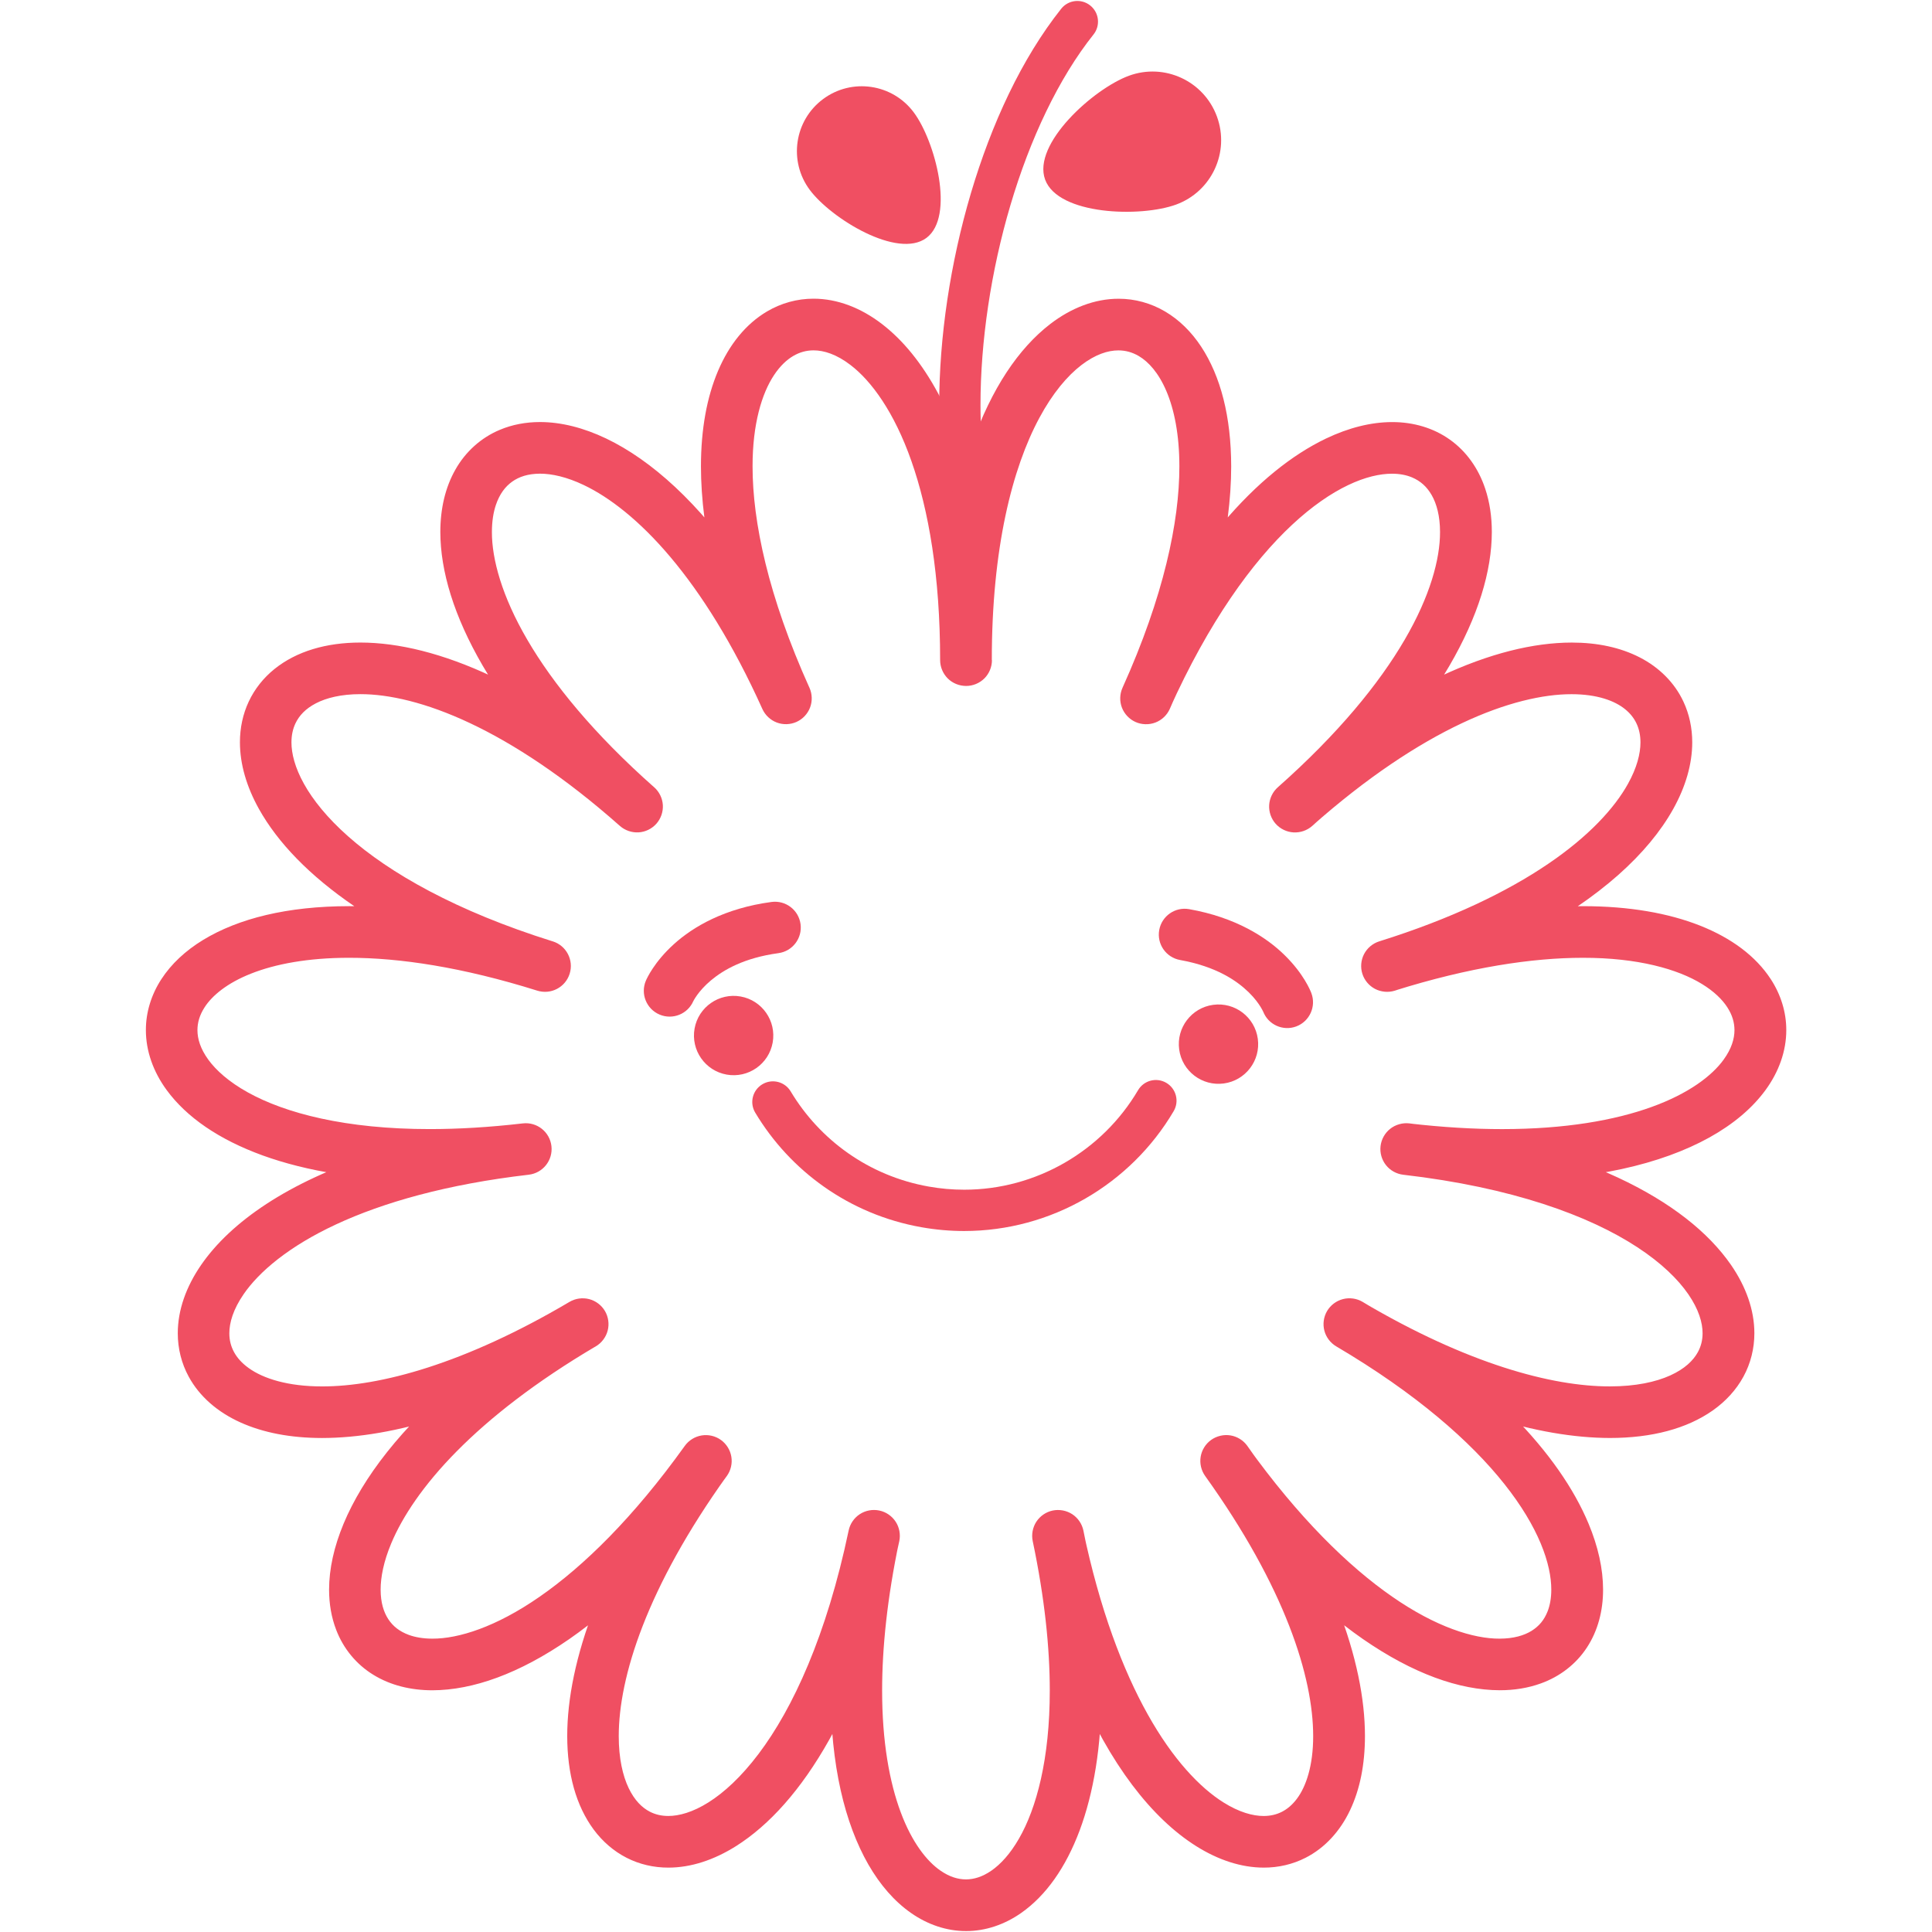 <svg xmlns="http://www.w3.org/2000/svg" xmlns:xlink="http://www.w3.org/1999/xlink" id="Layer_1" x="0px" y="0px" viewBox="0 0 1000 1000" style="enable-background:new 0 0 1000 1000;" xml:space="preserve"> <style type="text/css"> .st0{fill:#F04F62;} </style> <g> <path class="st0" d="M500,341.66h13.36c-0.03-61.34-11.07-106.8-27.75-137.96c-8.37-15.57-18.18-27.6-29.1-35.99 c-10.88-8.37-23.09-13.11-35.41-13.11c-8.44-0.02-16.77,2.28-24.08,6.6c-11.01,6.49-19.6,17.2-25.35,30.73 c-5.77,13.57-8.85,30.11-8.86,49.46c0.02,33.51,9.28,75.54,31.8,125.57c1.45,3.21,4.16,5.76,7.45,7.01 c3.29,1.25,7.02,1.13,10.22-0.31c3.21-1.45,5.76-4.16,7.01-7.45s1.13-7.02-0.31-10.22c-21.49-47.66-45.58-81.54-69.55-103.92 c-12-11.18-23.98-19.5-35.71-25.11c-11.73-5.59-23.26-8.5-34.23-8.51c-7.31,0-14.38,1.32-20.81,4.04 c-9.68,4.04-17.75,11.32-22.96,20.56c-5.26,9.25-7.81,20.27-7.81,32.32c0.04,20.25,7.04,43.62,21.99,69.29 c14.98,25.67,38.03,53.65,70.97,82.83c2.63,2.33,6.16,3.55,9.67,3.34c3.51-0.21,6.86-1.84,9.2-4.48c2.33-2.63,3.55-6.16,3.34-9.67 c-0.21-3.51-1.84-6.86-4.48-9.2c-30.12-26.67-58.31-45.29-83.86-57.33c-25.55-12.03-48.46-17.55-68.19-17.57 c-17.68,0-33.06,4.51-44.48,13.69c-5.68,4.57-10.26,10.32-13.31,16.83c-3.07,6.51-4.59,13.73-4.58,21.14 c0.01,11.29,3.43,22.95,9.84,34.47c9.66,17.29,26.03,34.48,49.73,50.59c23.72,16.09,54.84,31.06,94.35,43.45 c7.04,2.21,14.54-1.71,16.75-8.76c2.21-7.04-1.71-14.54-8.76-16.75c-40.83-12.79-75.98-18.21-105.37-18.22 c-32.01,0.03-57.28,6.36-75.56,17.46c-9.12,5.56-16.49,12.39-21.66,20.36c-5.17,7.94-8.02,17.07-8,26.33 c-0.01,10.89,3.87,21.64,10.74,31.02c10.35,14.13,27.09,25.64,49.73,33.87c22.68,8.2,51.42,13.07,86.56,13.08 c15.76,0,32.8-0.99,51.15-3.12c7.33-0.85,12.58-7.48,11.73-14.82c-0.85-7.33-7.48-12.59-14.82-11.73 c-59.57,6.94-103.15,22.41-132.68,41.68c-14.75,9.66-26.02,20.29-33.81,31.57c-7.76,11.26-12.09,23.34-12.09,35.36 c-0.01,7.86,1.91,15.6,5.65,22.46c5.6,10.33,15.04,18.42,26.79,23.71c11.79,5.32,25.97,8.05,42.29,8.06 c36.63-0.06,84.34-13.69,141.64-47.44c3.03-1.79,5.27-4.77,6.15-8.17c0.88-3.41,0.36-7.1-1.43-10.13 c-1.79-3.03-4.77-5.27-8.17-6.15c-3.41-0.88-7.1-0.36-10.13,1.43c-43.55,25.71-74.29,52.33-94.46,77.74 c-10.08,12.71-17.52,25.12-22.5,37.05c-4.97,11.93-7.51,23.39-7.52,34.17c0,7.34,1.2,14.38,3.69,20.82 c3.69,9.66,10.44,17.88,19.22,23.24c8.77,5.41,19.29,8.02,30.59,8.02c20.99-0.07,44.96-8.63,70.8-26.49 c25.83-17.92,53.57-45.36,81.59-84.44c2.05-2.86,2.9-6.49,2.32-9.96c-0.57-3.47-2.54-6.64-5.4-8.69c-2.86-2.05-6.49-2.9-9.96-2.32 c-3.47,0.57-6.64,2.54-8.69,5.4c-21.72,30.3-36.88,58.25-46.67,83.41c-9.78,25.16-14.22,47.53-14.23,66.8 c0.02,19.52,4.57,36.07,13.73,48.43c4.57,6.15,10.35,11.16,16.99,14.55c6.63,3.4,14.06,5.11,21.64,5.1 c11.7-0.01,23.6-3.95,35.03-11.14c17.16-10.84,33.61-29.01,48.21-55.02c14.58-26.03,27.27-59.99,36.28-102.85 c0.72-3.44,0.04-7.11-1.89-10.05c-1.92-2.95-5-5.05-8.44-5.77s-7.11-0.04-10.05,1.89c-2.95,1.92-5.05,5-5.77,8.44 c-6.53,31.07-9.4,58.65-9.4,82.79c0.03,38.76,7.31,68.71,19.51,90.04c6.12,10.64,13.53,19.16,22.13,25.16 c8.56,5.99,18.45,9.37,28.48,9.35c10.03,0.02,19.91-3.35,28.48-9.35c12.9-9.03,23.13-23.57,30.32-42.77 c7.17-19.25,11.31-43.35,11.32-72.42c0-24.15-2.88-51.73-9.4-82.79c-0.72-3.44-2.83-6.52-5.77-8.44 c-2.95-1.92-6.61-2.61-10.05-1.89c-3.44,0.72-6.52,2.83-8.44,5.77c-1.92,2.95-2.61,6.61-1.89,10.05 c12.03,57.13,30.53,98.48,51.46,126.26c10.48,13.88,21.59,24.39,33.04,31.6c11.43,7.19,23.33,11.13,35.03,11.14 c7.57,0.01,15.01-1.71,21.64-5.11c9.99-5.08,17.9-13.8,23-24.59c5.14-10.82,7.71-23.73,7.72-38.4 c-0.01-19.27-4.46-41.63-14.23-66.8c-9.79-25.16-24.95-53.11-46.67-83.41c-2.05-2.86-5.21-4.83-8.69-5.4 c-3.47-0.57-7.1,0.27-9.96,2.32s-4.83,5.21-5.4,8.69c-0.57,3.47,0.27,7.1,2.32,9.96c28.02,39.07,55.75,66.51,81.59,84.44 c25.84,17.86,49.8,26.43,70.8,26.49c7.55,0,14.71-1.15,21.27-3.53c9.84-3.53,18.28-10.02,23.86-18.6 c5.63-8.57,8.37-18.94,8.36-29.94c-0.01-10.78-2.55-22.25-7.52-34.17c-7.48-17.89-20.45-36.88-39.64-56.3 c-19.2-19.4-44.65-39.21-77.32-58.49c-3.03-1.79-6.72-2.31-10.13-1.43c-3.41,0.88-6.38,3.12-8.17,6.15 c-1.79,3.03-2.31,6.72-1.43,10.13c0.88,3.41,3.12,6.38,6.15,8.17c57.3,33.76,105.01,47.38,141.64,47.44 c21.74-0.02,39.79-4.84,53.21-14.26c6.68-4.71,12.14-10.64,15.87-17.51c3.74-6.85,5.66-14.6,5.65-22.46 c-0.01-12.02-4.33-24.1-12.09-35.36c-11.71-16.91-31.14-32.42-58.62-45.24c-27.51-12.79-63.19-22.82-107.87-28.01 c-3.5-0.41-7.08,0.61-9.84,2.8c-2.76,2.18-4.57,5.44-4.98,8.94c-0.41,3.5,0.61,7.08,2.8,9.84c2.18,2.76,5.44,4.57,8.94,4.98 c18.35,2.13,35.39,3.12,51.15,3.12c46.84-0.03,82.35-8.62,107.21-22.37c12.41-6.9,22.2-15.15,29.08-24.57 c6.87-9.39,10.75-20.13,10.74-31.02c0.02-9.26-2.83-18.39-8-26.33c-7.79-11.96-20.39-21.32-36.68-27.77 c-16.33-6.44-36.53-10.04-60.54-10.05c-29.4,0.01-64.55,5.43-105.37,18.22c-7.04,2.21-10.96,9.71-8.76,16.75 c2.21,7.04,9.71,10.96,16.75,8.76c52.68-16.53,90.45-37.61,115.63-59.88c12.58-11.15,22.02-22.62,28.45-34.15 c6.41-11.52,9.83-23.18,9.84-34.47c0.01-7.41-1.52-14.63-4.58-21.14c-4.57-9.8-12.6-17.74-22.59-22.85 c-10.01-5.14-21.92-7.68-35.2-7.68c-19.73,0.02-42.63,5.54-68.19,17.57c-25.55,12.05-53.74,30.67-83.86,57.33 c-2.63,2.33-4.27,5.68-4.48,9.2c-0.21,3.51,1,7.03,3.34,9.67c2.33,2.63,5.68,4.27,9.2,4.48c3.51,0.21,7.03-1,9.67-3.34 c32.94-29.18,55.99-57.17,70.97-82.83c14.95-25.67,21.95-49.04,21.99-69.29c0-8.04-1.13-15.6-3.45-22.5 c-3.44-10.34-9.71-19.25-18.23-25.3c-8.49-6.08-18.96-9.13-29.91-9.11c-10.98,0.01-22.5,2.92-34.23,8.51 c-17.6,8.42-35.77,22.89-53.67,44.09c-17.89,21.21-35.48,49.19-51.59,84.94c-1.45,3.21-1.56,6.93-0.31,10.22 c1.25,3.29,3.8,6,7.01,7.45c3.21,1.45,6.93,1.56,10.22,0.31c3.29-1.25,6.01-3.8,7.45-7.01c22.52-50.02,31.78-92.06,31.8-125.57 c-0.03-25.77-5.45-46.64-15.54-61.99c-5.05-7.65-11.34-13.88-18.67-18.19c-7.31-4.32-15.64-6.62-24.08-6.6 c-12.32,0-24.53,4.74-35.41,13.11c-16.36,12.62-30.31,33.29-40.47,62.07c-10.12,28.81-16.37,65.87-16.38,111.88 c0,3.52,1.43,6.96,3.91,9.45s5.93,3.91,9.45,3.91s6.96-1.43,9.45-3.91s3.91-5.93,3.91-9.45H500h13.36 c-0.03-58.1,10.67-99.49,24.57-125.32c6.93-12.93,14.62-21.92,21.82-27.43c7.24-5.54,13.74-7.58,19.13-7.58 c3.74,0.02,7.12,0.93,10.52,2.91c5.05,2.96,10.28,8.68,14.32,18.17c4.03,9.44,6.73,22.51,6.72,38.99 c0.02,28.54-8.07,67.21-29.44,114.58c-1.45,3.21-1.56,6.93-0.31,10.22c1.25,3.29,3.8,6,7.01,7.45c3.21,1.45,6.93,1.56,10.22,0.31 c3.29-1.25,6.01-3.8,7.45-7.01c20.33-45.15,42.76-76.11,63.42-95.36c10.32-9.63,20.18-16.33,29-20.53 c8.82-4.22,16.55-5.91,22.72-5.9c4.13,0,7.56,0.73,10.43,1.94c4.29,1.85,7.52,4.67,10.11,9.15c2.55,4.47,4.31,10.79,4.31,19.1 c0.04,13.9-5.11,33.18-18.35,55.82c-13.21,22.65-34.39,48.65-65.61,76.29c-2.63,2.33-4.27,5.68-4.48,9.2 c-0.21,3.51,1,7.03,3.34,9.67c2.33,2.63,5.68,4.27,9.2,4.48c3.51,0.21,7.03-1,9.67-3.34c28.53-25.27,54.74-42.43,77.53-53.17 c22.79-10.76,42.15-15.04,56.79-15.02c13.22,0,22.35,3.41,27.7,7.77c2.71,2.2,4.59,4.62,5.9,7.39c1.3,2.77,2.04,5.95,2.05,9.77 c0.01,5.78-1.81,13.11-6.47,21.47c-6.95,12.53-20.28,27.17-41.39,41.47c-21.09,14.32-49.87,28.33-87.34,40.06 c-3.36,1.05-6.22,3.44-7.85,6.56c-1.63,3.12-1.96,6.83-0.91,10.19c1.05,3.36,3.44,6.22,6.56,7.85c3.12,1.63,6.83,1.96,10.19,0.91 c38.69-12.13,71.28-17,97.38-17c28.44-0.03,49.1,5.85,61.64,13.55c6.29,3.84,10.55,8.05,13.15,12.08c2.61,4.06,3.68,7.87,3.7,11.79 c-0.01,4.59-1.54,9.65-5.61,15.29c-6.06,8.4-18.17,17.61-37.23,24.48c-19.02,6.9-44.81,11.49-77.46,11.48 c-14.64,0-30.66-0.92-48.07-2.94c-3.5-0.41-7.08,0.61-9.84,2.8c-2.76,2.18-4.57,5.44-4.98,8.94c-0.41,3.5,0.61,7.08,2.8,9.84 c2.18,2.76,5.44,4.57,8.94,4.98c56.5,6.53,96.31,21.23,121.14,37.5c12.43,8.12,21.09,16.6,26.43,24.37 c5.37,7.8,7.38,14.7,7.37,20.19c-0.01,3.63-0.82,6.74-2.41,9.7c-2.39,4.39-6.8,8.7-14.31,12.11c-7.47,3.39-17.96,5.69-31.28,5.68 c-29.88,0.06-73.72-11.63-128.05-43.74c-3.03-1.79-6.72-2.31-10.13-1.43c-3.41,0.88-6.38,3.12-8.17,6.15 c-1.79,3.03-2.31,6.72-1.43,10.13c0.88,3.41,3.12,6.38,6.15,8.17c41.33,24.37,69.54,49.17,87.1,71.33 c8.79,11.07,14.91,21.47,18.77,30.73c3.87,9.26,5.46,17.36,5.45,23.88c0,4.45-0.72,8.16-1.89,11.19 c-1.79,4.54-4.43,7.68-8.31,10.12c-3.89,2.4-9.3,4.03-16.57,4.04c-13.4,0.07-32.9-5.96-55.57-21.73 c-22.68-15.71-48.51-40.94-75.09-78.04c-2.05-2.86-5.21-4.83-8.69-5.4c-3.47-0.57-7.1,0.27-9.96,2.32s-4.83,5.21-5.4,8.69 c-0.57,3.47,0.27,7.1,2.32,9.96c20.62,28.76,34.66,54.83,43.49,77.53c8.84,22.69,12.43,42,12.42,57.1 c0.02,15.38-3.71,26.19-8.44,32.46c-2.37,3.17-4.94,5.29-7.72,6.72c-2.78,1.41-5.84,2.17-9.48,2.18 c-5.57,0.01-12.69-1.93-20.8-7.03c-12.15-7.6-26.19-22.32-39.13-45.46c-12.97-23.13-24.89-54.59-33.44-95.28 c-0.72-3.44-2.83-6.52-5.77-8.44c-2.95-1.92-6.61-2.61-10.05-1.89c-3.44,0.72-6.52,2.83-8.44,5.77c-1.92,2.95-2.61,6.61-1.89,10.05 c6.2,29.49,8.83,55.27,8.83,77.3c0.03,35.36-6.87,61-15.96,76.72c-4.52,7.89-9.53,13.27-14.23,16.53 c-4.74,3.27-9.05,4.53-13.2,4.55c-4.16-0.02-8.46-1.28-13.2-4.55c-7.06-4.86-14.78-14.65-20.56-30.19 c-5.8-15.5-9.64-36.56-9.63-63.07c0-22.02,2.63-47.81,8.83-77.3c0.72-3.44,0.04-7.11-1.89-10.05c-1.92-2.95-5-5.05-8.44-5.77 s-7.11-0.04-10.05,1.89c-2.95,1.92-5.05,5-5.77,8.44c-11.38,54.25-28.83,92.1-46.64,115.66c-8.89,11.79-17.84,20-25.93,25.08 c-8.11,5.1-15.22,7.04-20.8,7.03c-3.65-0.01-6.7-0.77-9.48-2.18c-4.13-2.13-7.95-5.87-11.03-12.27c-3.05-6.37-5.13-15.39-5.12-26.9 c-0.01-15.1,3.58-34.41,12.42-57.1c8.83-22.69,22.87-48.77,43.49-77.53c2.05-2.86,2.9-6.49,2.32-9.96 c-0.57-3.47-2.54-6.64-5.4-8.69c-2.86-2.05-6.49-2.9-9.96-2.32c-3.47,0.57-6.64,2.54-8.69,5.4c-26.58,37.1-52.41,62.33-75.09,78.04 c-22.67,15.77-42.17,21.8-55.57,21.73c-4.83,0-8.88-0.74-12.16-1.93c-4.93-1.83-8.2-4.48-10.63-8.13 c-2.39-3.66-3.97-8.59-3.98-15.29c-0.01-6.51,1.58-14.61,5.45-23.87c5.79-13.89,16.69-30.33,33.98-47.8 c17.28-17.47,40.9-35.98,71.89-54.26c6.36-3.75,8.47-11.94,4.72-18.3c-3.75-6.36-11.94-8.47-18.3-4.72 c-54.34,32.11-98.17,43.79-128.05,43.74c-17.78,0.02-30.42-4.11-37.8-9.37c-3.72-2.63-6.19-5.48-7.79-8.43 c-1.59-2.96-2.4-6.07-2.41-9.7c-0.01-5.49,2.01-12.39,7.37-20.19c7.99-11.67,23.55-24.88,47.89-36.18 c24.32-11.32,57.31-20.78,99.68-25.7c3.5-0.41,6.75-2.22,8.94-4.98c2.18-2.76,3.2-6.34,2.8-9.84c-0.41-3.5-2.22-6.75-4.98-8.94 c-2.76-2.18-6.34-3.2-9.84-2.8c-17.41,2.02-33.43,2.94-48.07,2.94c-43.54,0.03-74.86-8.21-94.24-19.01 c-9.71-5.38-16.39-11.35-20.45-16.94c-4.07-5.63-5.6-10.7-5.61-15.29c0.02-3.92,1.09-7.73,3.7-11.79 c3.88-6.03,11.61-12.54,24.07-17.45c12.42-4.92,29.39-8.19,50.72-8.18c26.1-0.01,58.69,4.86,97.38,17 c3.36,1.05,7.07,0.72,10.19-0.91s5.51-4.49,6.56-7.85c1.05-3.36,0.72-7.07-0.91-10.19s-4.49-5.51-7.85-6.56 c-49.96-15.64-84.47-35.37-105.91-54.39c-10.73-9.5-18.18-18.8-22.82-27.15c-4.66-8.36-6.48-15.69-6.47-21.47 c0.01-3.82,0.75-7,2.05-9.77c1.97-4.13,5.2-7.61,10.64-10.45c5.41-2.8,13.08-4.72,22.97-4.72c14.64-0.02,34,4.26,56.79,15.02 c22.79,10.74,49.01,27.9,77.53,53.17c2.63,2.33,6.16,3.55,9.67,3.34c3.51-0.21,6.86-1.84,9.2-4.48c2.33-2.63,3.55-6.16,3.34-9.67 c-0.21-3.51-1.84-6.86-4.48-9.2c-31.22-27.64-52.4-53.64-65.61-76.29c-13.24-22.64-18.39-41.92-18.35-55.82 c0-5.53,0.78-10.2,2.06-14.01c1.95-5.72,4.83-9.46,8.41-12.04c3.6-2.55,8.18-4.11,14.39-4.14c6.17-0.01,13.9,1.69,22.72,5.9 c13.23,6.3,28.79,18.25,44.76,37.2c15.98,18.94,32.4,44.82,47.65,78.69c1.45,3.21,4.16,5.76,7.45,7.01 c3.29,1.25,7.02,1.13,10.22-0.31c3.21-1.45,5.76-4.16,7.01-7.45s1.13-7.02-0.31-10.22c-21.37-47.37-29.46-86.04-29.44-114.58 c-0.03-21.99,4.83-37.83,11.11-47.26c3.14-4.74,6.55-7.91,9.93-9.9c3.4-1.98,6.78-2.89,10.52-2.91c5.39,0,11.9,2.04,19.13,7.58 c10.81,8.23,22.67,24.45,31.53,49.74c8.89,25.26,14.87,59.44,14.86,103.01c0,3.52,1.43,6.96,3.91,9.45s5.93,3.91,9.45,3.91 s6.96-1.43,9.45-3.91s3.91-5.93,3.91-9.45H500z"></path> <path class="st0" d="M390.9,575.89c18.04,30.15,48.64,52.67,85.96,59.31c7.46,1.33,14.89,1.97,22.23,1.97 c45-0.02,86.08-24.15,108.4-62.04c3-5.09,1.3-11.64-3.79-14.64s-11.64-1.3-14.64,3.79c-18.49,31.42-52.7,51.52-89.97,51.51 c-6.09,0-12.26-0.53-18.47-1.64c-31.03-5.54-56.33-24.17-71.37-49.25c-3.03-5.07-9.6-6.71-14.66-3.68 C389.51,564.26,387.86,570.83,390.9,575.89z"></path> <path class="st0" d="M399.94,539.6c1.99-11.16-5.45-21.83-16.61-23.82c-11.16-1.99-21.83,5.45-23.82,16.61 c-1.99,11.16,5.45,21.83,16.61,23.82C387.29,558.2,397.95,550.76,399.94,539.6z"></path> <path class="st0" d="M358.9,518.08l-8.46-3.61l8.38,3.78L358.9,518.08l-8.46-3.61l8.38,3.78l-1.51-0.68l1.5,0.71l0.01-0.03 l-1.51-0.68l1.5,0.71c0.09-0.19,2.56-5.27,9.11-10.79c6.59-5.51,17.2-11.7,34.99-14.14c7.31-0.99,12.44-7.72,11.45-15.04 c-0.99-7.31-7.72-12.44-15.04-11.45c-24.09,3.22-40.52,12.75-50.56,21.88c-10.08,9.13-13.89,17.57-14.45,18.85 c-2.9,6.79,0.26,14.64,7.05,17.54C348.15,528.03,356,524.87,358.9,518.08z"></path> <path class="st0" d="M610.34,543.2c-1.52-11.24,6.36-21.58,17.6-23.1c11.24-1.52,21.58,6.36,23.1,17.6 c1.52,11.24-6.36,21.58-17.6,23.1C622.2,562.32,611.86,554.44,610.34,543.2z"></path> <path class="st0" d="M678.75,514.02c-0.5-1.31-3.95-9.9-13.64-19.45c-9.64-9.55-25.66-19.76-49.59-23.99 c-7.27-1.3-14.21,3.54-15.51,10.81c-1.3,7.27,3.54,14.21,10.81,15.51c18.82,3.41,29.34,10.69,35.55,16.74 c3.09,3.03,5.05,5.8,6.19,7.67c0.57,0.93,0.93,1.64,1.12,2.03l0.15,0.34l1.42-0.6l-1.43,0.57l0.01,0.03l1.42-0.6l-1.43,0.57 l8.54-3.42l-8.6,3.25l0.07,0.17l8.54-3.42l-8.6,3.25c2.61,6.91,10.32,10.39,17.22,7.78C677.87,528.64,681.36,520.93,678.75,514.02z "></path> <path class="st0" d="M608.79,105.87c-18.41,6.76-61.08,5.49-67.84-12.92c-6.76-18.41,24.97-46.98,43.37-53.74 c18.41-6.76,38.8,2.69,45.56,21.1C636.64,78.71,627.19,99.11,608.79,105.87z"></path> <path class="st0" d="M419.13,98.28c11.08,14.87,45.51,35.94,60.38,24.87c14.87-11.08,4.54-50.11-6.54-64.98 C461.91,43.3,440.87,40.22,426,51.3C411.13,62.37,408.06,83.41,419.13,98.28z"></path> <path class="st0" d="M549.28,4.53c-20.45,25.74-36.05,59.45-46.75,95.5c-10.67,36.06-16.39,74.45-16.4,109.64 c0,12.94,0.78,25.45,2.39,37.28c0.8,5.85,6.19,9.94,12.04,9.14c5.85-0.8,9.94-6.19,9.14-12.04c-1.47-10.72-2.2-22.3-2.2-34.38 c-0.01-32.87,5.41-69.5,15.52-103.56C533.1,72.04,547.91,40.54,566,17.85c3.68-4.62,2.91-11.35-1.71-15.02 C559.68-0.85,552.95-0.09,549.28,4.53z"></path> </g> </svg>
